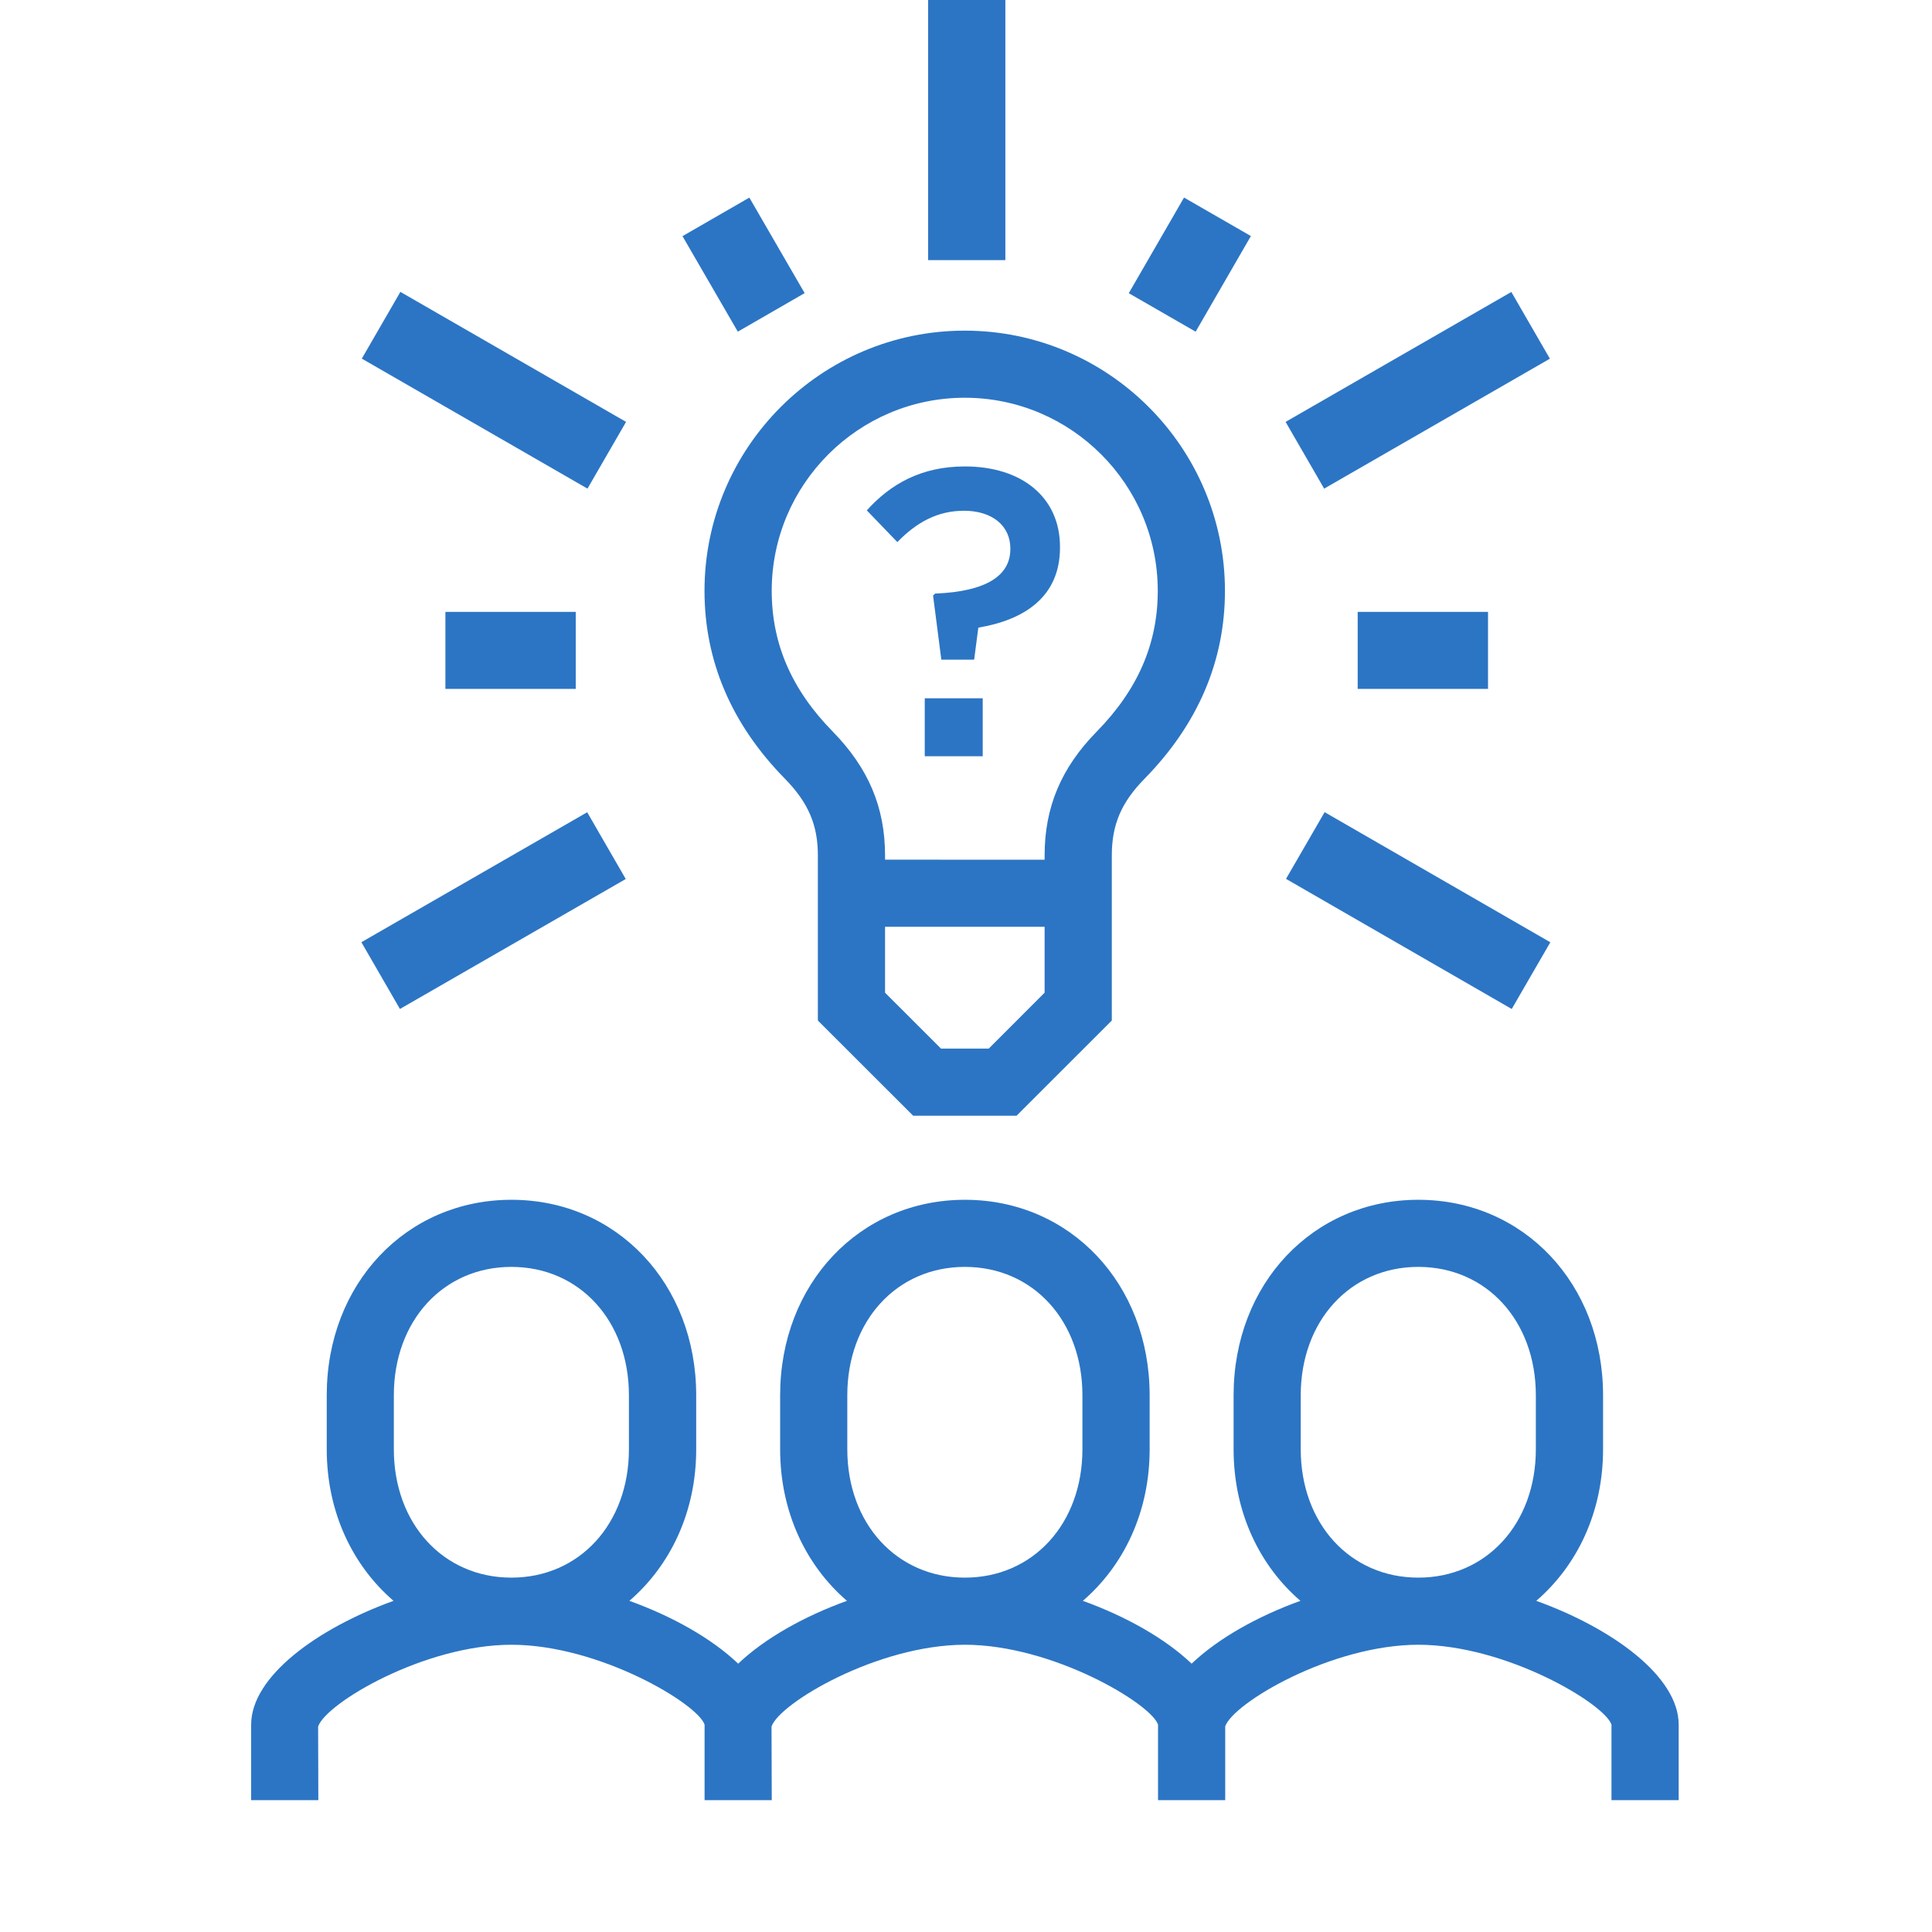 <?xml version="1.0" encoding="UTF-8"?> <svg xmlns="http://www.w3.org/2000/svg" width="100" height="100" viewBox="0 0 100 100" fill="none"><path d="M52.037 0H48.039V13.464H52.037V0Z" fill="#2C75C4"></path><path d="M78.226 15.112L66.542 21.837L68.538 25.291L80.222 18.566L78.226 15.112Z" fill="#2C75C4"></path><path d="M68.562 42.037L66.564 45.49L78.247 52.225L80.245 48.772L68.562 42.037Z" fill="#2C75C4"></path><path d="M38.786 10.228L35.326 12.223L38.189 17.167L41.648 15.172L38.786 10.228Z" fill="#2C75C4"></path><path d="M77.02 31.671H70.274V35.657H77.02V31.671Z" fill="#2C75C4"></path><path d="M61.285 10.226L58.425 15.176L61.886 17.168L64.746 12.218L61.285 10.226Z" fill="#2C75C4"></path><path d="M20.724 15.108L18.727 18.562L30.408 25.291L32.405 21.837L20.724 15.108Z" fill="#2C75C4"></path><path d="M30.393 42.042L18.705 48.769L20.701 52.224L32.389 45.497L30.393 42.042Z" fill="#2C75C4"></path><path d="M29.8 31.671H23.054V35.657H29.8V31.671Z" fill="#2C75C4"></path><path d="M79.516 82.859C81.635 81.035 82.974 78.269 82.974 75.013V72.219C82.974 66.45 78.864 62.101 73.413 62.101C67.961 62.101 63.851 66.45 63.851 72.219V75.013C63.851 78.266 65.189 81.033 67.309 82.859C65.076 83.665 63.049 84.808 61.678 86.111C60.307 84.806 58.281 83.665 56.048 82.859C58.166 81.035 59.505 78.266 59.505 75.013V72.219C59.505 66.45 55.395 62.101 49.944 62.101C44.492 62.101 40.38 66.45 40.38 72.219V75.013C40.38 78.266 41.72 81.033 43.838 82.859C41.605 83.665 39.578 84.808 38.208 86.111C36.837 84.806 34.81 83.665 32.577 82.859C34.695 81.035 36.035 78.266 36.035 75.013V72.219C36.035 66.45 31.925 62.101 26.473 62.101C21.021 62.101 16.912 66.45 16.912 72.219V75.013C16.912 78.266 18.249 81.033 20.369 82.859C16.427 84.283 13 86.773 13 89.265V93.177H16.477L16.466 89.37C16.839 88.183 21.925 85.135 26.473 85.132C31.021 85.135 36.107 88.184 36.469 89.265V93.177H39.946L39.934 89.37C40.308 88.183 45.396 85.135 49.944 85.132C54.492 85.135 59.577 88.184 59.94 89.265V93.177H63.417V89.355C63.828 88.157 68.882 85.137 73.413 85.132C77.961 85.135 83.048 88.184 83.41 89.265V93.177H86.888V89.265C86.888 86.773 83.461 84.281 79.516 82.859ZM20.385 72.219C20.385 68.368 22.943 65.574 26.469 65.574C29.995 65.574 32.553 68.368 32.553 72.219V75.013C32.553 78.864 29.995 81.658 26.469 81.658C22.943 81.658 20.385 78.864 20.385 75.013V72.219ZM43.856 72.219C43.856 68.368 46.414 65.574 49.942 65.574C53.47 65.574 56.026 68.368 56.026 72.219V75.013C56.026 78.864 53.468 81.658 49.942 81.658C46.416 81.658 43.856 78.864 43.856 75.013V72.219ZM67.326 72.219C67.326 68.368 69.885 65.574 73.411 65.574C76.937 65.574 79.495 68.368 79.495 72.219V75.013C79.495 78.864 76.937 81.658 73.411 81.658C69.885 81.658 67.326 78.864 67.326 75.013V72.219Z" fill="#2C75C4"></path><path d="M42.333 44.278V52.822L47.265 57.749H52.617L57.547 52.822V44.278C57.547 42.686 58.039 41.531 59.246 40.303C62.003 37.489 63.403 34.22 63.403 30.581C63.403 23.156 57.36 17.114 49.934 17.114C42.508 17.114 36.465 23.156 36.465 30.581C36.465 34.22 37.865 37.491 40.62 40.299C41.837 41.541 42.333 42.695 42.333 44.28V44.278ZM54.069 51.381L51.176 54.276H48.706L45.81 51.381V47.97H54.069V51.381ZM49.934 20.587C55.444 20.587 59.926 25.071 59.926 30.581C59.926 33.315 58.894 35.698 56.764 37.869C54.926 39.744 54.069 41.78 54.069 44.278V44.5L45.81 44.496V44.28C45.81 41.79 44.95 39.754 43.102 37.865C40.976 35.7 39.944 33.317 39.944 30.581C39.944 25.071 44.426 20.587 49.936 20.587H49.934Z" fill="#2C75C4"></path><path d="M49.877 26.435C51.392 26.435 52.295 27.239 52.295 28.384V28.425C52.295 29.778 51.074 30.621 48.405 30.723L48.295 30.824L48.723 34.143H50.422L50.638 32.486C52.974 32.096 54.865 30.925 54.865 28.345V28.303C54.865 25.741 52.891 24.143 49.944 24.143C47.668 24.143 46.086 25.064 44.865 26.417L46.447 28.059C47.459 27.013 48.554 26.438 49.877 26.438V26.435Z" fill="#2C75C4"></path><path d="M50.865 36.143H47.865V39.143H50.865V36.143Z" fill="#2C75C4"></path></svg> 